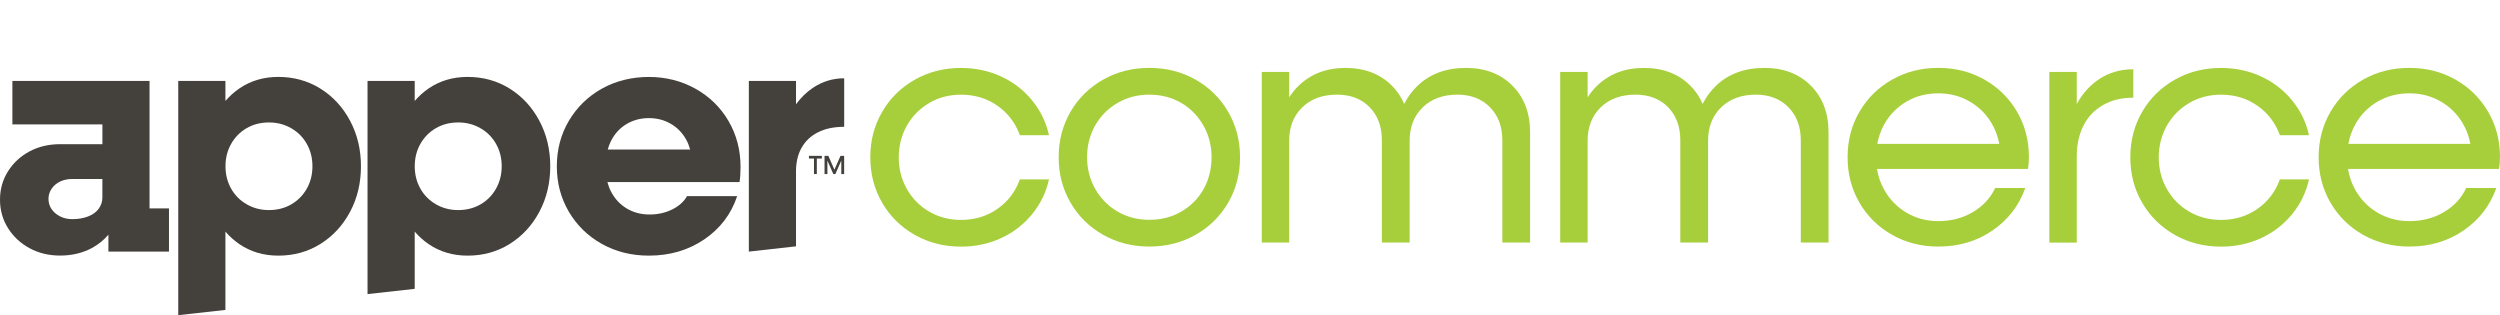 <?xml version="1.0" encoding="UTF-8"?>
<svg id="Layer_1" data-name="Layer 1" xmlns="http://www.w3.org/2000/svg" viewBox="0 0 744.62 93.87">
  <defs>
    <style>
      .cls-1 {
        fill: #44403c;
      }

      .cls-1, .cls-2 {
        stroke-width: 0px;
      }

      .cls-2 {
        fill: #a7cf3b;
      }
    </style>
  </defs>
  <g>
    <path class="cls-2" d="M276.81,30.64c2.82-1.63,5.96-2.44,9.42-2.44,4.12,0,7.74,1.1,10.86,3.29,3.12,2.19,5.35,5.12,6.68,8.77h8.67c-.86-3.85-2.54-7.31-5.03-10.36-2.49-3.05-5.56-5.43-9.22-7.12-3.65-1.69-7.64-2.54-11.96-2.54-5.05,0-9.63,1.16-13.75,3.49-4.12,2.33-7.36,5.51-9.72,9.57-2.36,4.05-3.54,8.57-3.54,13.55s1.18,9.5,3.54,13.55c2.36,4.05,5.6,7.24,9.72,9.57,4.12,2.32,8.7,3.49,13.75,3.49,4.32,0,8.3-.85,11.96-2.54,3.65-1.69,6.73-4.07,9.22-7.12,2.49-3.05,4.17-6.51,5.03-10.36h-8.67c-1.33,3.65-3.55,6.58-6.68,8.77-3.12,2.19-6.74,3.29-10.86,3.29-3.46,0-6.59-.81-9.42-2.44-2.82-1.63-5.05-3.87-6.68-6.73-1.63-2.86-2.44-6.01-2.44-9.47s.81-6.61,2.44-9.47c1.63-2.86,3.85-5.1,6.68-6.73Z"/>
    <path class="cls-2" d="M356.08,23.71c-4.12-2.33-8.7-3.49-13.75-3.49s-9.63,1.16-13.75,3.49c-4.12,2.33-7.36,5.51-9.72,9.57-2.36,4.05-3.54,8.57-3.54,13.55s1.18,9.5,3.54,13.55c2.36,4.05,5.6,7.24,9.72,9.57,4.12,2.32,8.7,3.49,13.75,3.49s9.63-1.16,13.75-3.49c4.12-2.33,7.36-5.51,9.72-9.57,2.36-4.05,3.54-8.57,3.54-13.55s-1.18-9.5-3.54-13.55c-2.36-4.05-5.6-7.24-9.72-9.57ZM358.47,56.35c-1.59,2.82-3.8,5.05-6.63,6.68-2.82,1.63-6,2.44-9.52,2.44s-6.59-.81-9.42-2.44c-2.82-1.63-5.05-3.87-6.68-6.73-1.63-2.86-2.44-6.01-2.44-9.47s.81-6.69,2.44-9.52c1.63-2.82,3.85-5.05,6.68-6.68,2.82-1.63,5.96-2.44,9.42-2.44s6.68.82,9.47,2.44c2.79,1.63,5,3.87,6.63,6.73,1.63,2.86,2.44,6.01,2.44,9.47s-.8,6.69-2.39,9.52Z"/>
    <path class="cls-2" d="M436.6,20.23c-5.91,0-10.73,1.79-14.45,5.38-1.58,1.52-2.87,3.31-3.92,5.34-.87-2.04-2.08-3.86-3.66-5.44-3.52-3.52-8.14-5.28-13.85-5.28s-10.41,1.83-14.1,5.48c-.99.98-1.87,2.08-2.64,3.27v-7.56h-8.17v50.82h8.17v-30.29c0-4.12,1.29-7.44,3.89-9.97,2.59-2.52,6.04-3.79,10.36-3.79,4.05,0,7.29,1.25,9.72,3.74,2.42,2.49,3.64,5.76,3.64,9.82v30.49h8.27v-30.29c0-4.12,1.29-7.44,3.89-9.97,2.59-2.52,6.04-3.79,10.36-3.79,3.99,0,7.21,1.25,9.67,3.74,2.46,2.49,3.69,5.76,3.69,9.82v30.49h8.27v-32.79c0-5.78-1.76-10.43-5.28-13.95-3.52-3.52-8.14-5.28-13.85-5.28Z"/>
    <path class="cls-2" d="M525.49,20.23c-5.91,0-10.73,1.79-14.45,5.38-1.58,1.52-2.87,3.31-3.92,5.34-.87-2.04-2.08-3.86-3.66-5.44-3.52-3.52-8.14-5.28-13.85-5.28s-10.41,1.83-14.1,5.48c-.99.98-1.87,2.08-2.64,3.27v-7.56h-8.17v50.82h8.17v-30.29c0-4.12,1.29-7.44,3.89-9.97,2.59-2.52,6.04-3.79,10.36-3.79,4.05,0,7.29,1.25,9.72,3.74,2.42,2.49,3.64,5.76,3.64,9.82v30.49h8.27v-30.29c0-4.12,1.29-7.44,3.89-9.97,2.59-2.52,6.04-3.79,10.36-3.79,3.99,0,7.21,1.25,9.67,3.74,2.46,2.49,3.69,5.76,3.69,9.82v30.49h8.27v-32.79c0-5.78-1.76-10.43-5.28-13.95-3.52-3.52-8.14-5.28-13.85-5.28Z"/>
    <path class="cls-2" d="M591.06,23.71c-4.12-2.33-8.7-3.49-13.75-3.49s-9.63,1.16-13.75,3.49c-4.12,2.33-7.36,5.51-9.72,9.57-2.36,4.05-3.54,8.57-3.54,13.55s1.18,9.5,3.54,13.55c2.36,4.05,5.6,7.24,9.72,9.57,4.12,2.32,8.7,3.49,13.75,3.49,6.11,0,11.49-1.59,16.14-4.78,4.65-3.19,7.91-7.41,9.77-12.66h-8.97c-1.39,2.99-3.6,5.38-6.63,7.17-3.02,1.79-6.46,2.69-10.31,2.69-3.46,0-6.59-.83-9.42-2.49-2.83-1.66-5.05-3.94-6.68-6.83-1.08-1.92-1.8-4-2.16-6.23h44.96c.2-1,.3-2.16.3-3.49,0-4.98-1.18-9.5-3.54-13.55-2.36-4.05-5.6-7.24-9.72-9.57ZM567.79,30.29c2.82-1.66,6-2.49,9.52-2.49s6.48.8,9.27,2.39c2.79,1.59,5,3.77,6.63,6.53,1.11,1.88,1.86,3.93,2.28,6.13h-36.35c.38-2.04,1.05-3.95,2.03-5.73,1.59-2.89,3.8-5.17,6.63-6.83Z"/>
    <path class="cls-2" d="M635.4,20.63c-3.79,0-7.16.96-10.11,2.89-2.72,1.78-4.96,4.26-6.73,7.45v-9.54h-8.17v50.82h8.17v-25.61c0-3.52.66-6.59,1.99-9.22,1.33-2.62,3.27-4.67,5.83-6.13,2.56-1.46,5.56-2.19,9.02-2.19v-8.47Z"/>
    <path class="cls-2" d="M652.1,30.64c2.82-1.63,5.96-2.44,9.42-2.44,4.12,0,7.74,1.1,10.86,3.29,3.12,2.19,5.35,5.12,6.68,8.77h8.67c-.86-3.85-2.54-7.31-5.03-10.36-2.49-3.05-5.57-5.43-9.22-7.12-3.65-1.69-7.64-2.54-11.96-2.54-5.05,0-9.63,1.16-13.75,3.49-4.12,2.33-7.36,5.51-9.72,9.57-2.36,4.05-3.54,8.57-3.54,13.55s1.18,9.5,3.54,13.55c2.36,4.05,5.6,7.24,9.72,9.57,4.12,2.32,8.7,3.49,13.75,3.49,4.32,0,8.3-.85,11.96-2.54,3.65-1.69,6.73-4.07,9.22-7.12,2.49-3.05,4.17-6.51,5.03-10.36h-8.67c-1.33,3.65-3.55,6.58-6.68,8.77-3.12,2.19-6.74,3.29-10.86,3.29-3.46,0-6.59-.81-9.42-2.44-2.83-1.63-5.05-3.87-6.68-6.73-1.63-2.86-2.44-6.01-2.44-9.47s.81-6.61,2.44-9.47c1.63-2.86,3.85-5.1,6.68-6.73Z"/>
    <path class="cls-2" d="M744.62,46.83c0-4.98-1.18-9.5-3.54-13.55-2.36-4.05-5.6-7.24-9.72-9.57-4.12-2.33-8.7-3.49-13.75-3.49s-9.63,1.16-13.75,3.49c-4.12,2.33-7.36,5.51-9.72,9.57-2.36,4.05-3.54,8.57-3.54,13.55s1.18,9.5,3.54,13.55c2.36,4.05,5.6,7.24,9.72,9.57,4.12,2.32,8.7,3.49,13.75,3.49,6.11,0,11.49-1.59,16.14-4.78,4.65-3.19,7.91-7.41,9.77-12.66h-8.97c-1.39,2.99-3.6,5.38-6.63,7.17-3.02,1.79-6.46,2.69-10.31,2.69-3.46,0-6.59-.83-9.42-2.49-2.83-1.66-5.05-3.94-6.68-6.83-1.08-1.92-1.8-4-2.16-6.23h44.96c.2-1,.3-2.16.3-3.49ZM708.1,30.29c2.82-1.66,6-2.49,9.52-2.49s6.48.8,9.27,2.39c2.79,1.59,5,3.77,6.63,6.53,1.11,1.88,1.86,3.93,2.28,6.13h-36.35c.38-2.04,1.05-3.95,2.03-5.73,1.59-2.89,3.8-5.17,6.63-6.83Z"/>
  </g>
  <path class="cls-1" d="M44.54,62.08V24.11H3.69v12.95h26.81v5.88h-12.56c-3.39,0-6.43.71-9.12,2.14-2.69,1.43-4.83,3.41-6.43,5.93-1.59,2.53-2.39,5.35-2.39,8.47s.8,5.95,2.39,8.47c1.59,2.53,3.74,4.52,6.43,5.98,2.69,1.46,5.73,2.19,9.12,2.19s6.56-.73,9.32-2.19c1.99-1.06,3.66-2.41,5.03-4.04v5.04h18.04v-12.86h-5.78ZM30.49,58.89c0,1.2-.37,2.29-1.1,3.29-.73,1-1.78,1.76-3.14,2.29-1.36.53-2.94.8-4.73.8-1.33,0-2.53-.26-3.59-.8-1.06-.53-1.91-1.25-2.54-2.14-.63-.9-.95-1.94-.95-3.14,0-1.06.31-2.06.95-2.99.63-.93,1.48-1.64,2.54-2.14,1.06-.5,2.26-.75,3.59-.75h8.97v5.58Z"/>
  <path class="cls-1" d="M104.27,35.97c-2.16-4.05-5.1-7.24-8.82-9.57-3.72-2.32-7.91-3.49-12.56-3.49-4.38,0-8.26,1.15-11.61,3.44-1.54,1.05-2.91,2.3-4.14,3.72v-5.96h-14.05v69.76l14.05-1.56v-23.33c1.22,1.42,2.6,2.67,4.14,3.72,3.35,2.29,7.23,3.44,11.61,3.44,4.65,0,8.83-1.16,12.56-3.49,3.72-2.33,6.66-5.51,8.82-9.57,2.16-4.05,3.24-8.57,3.24-13.55s-1.08-9.5-3.24-13.55ZM91.37,56.2c-1.13,1.99-2.68,3.55-4.63,4.68-1.96,1.13-4.17,1.69-6.63,1.69s-4.58-.56-6.58-1.69c-1.99-1.13-3.55-2.69-4.68-4.68-1.13-1.99-1.69-4.22-1.69-6.68s.56-4.68,1.69-6.68c1.13-1.99,2.67-3.55,4.63-4.68,1.96-1.13,4.17-1.69,6.63-1.69s4.58.57,6.58,1.69c1.99,1.13,3.55,2.69,4.68,4.68,1.13,1.99,1.69,4.22,1.69,6.68s-.56,4.68-1.69,6.68Z"/>
  <path class="cls-1" d="M160.65,35.97c-2.16-4.05-5.1-7.24-8.82-9.57-3.72-2.32-7.91-3.49-12.56-3.49-4.38,0-8.26,1.15-11.61,3.44-1.54,1.05-2.91,2.3-4.14,3.72v-5.96h-14.05v63.48l14.05-1.56v-17.05c1.22,1.42,2.6,2.67,4.14,3.72,3.35,2.29,7.22,3.44,11.61,3.44,4.65,0,8.83-1.16,12.56-3.49,3.72-2.33,6.66-5.51,8.82-9.57,2.16-4.05,3.24-8.57,3.24-13.55s-1.08-9.5-3.24-13.55ZM147.74,56.2c-1.13,1.99-2.67,3.55-4.63,4.68-1.96,1.13-4.17,1.69-6.63,1.69s-4.58-.56-6.58-1.69c-1.99-1.13-3.56-2.69-4.68-4.68-1.13-1.99-1.69-4.22-1.69-6.68s.56-4.68,1.69-6.68c1.13-1.99,2.67-3.55,4.63-4.68,1.96-1.13,4.17-1.69,6.63-1.69s4.58.57,6.58,1.69c1.99,1.13,3.55,2.69,4.68,4.68,1.13,1.99,1.69,4.22,1.69,6.68s-.57,4.68-1.69,6.68Z"/>
  <path class="cls-1" d="M238.74,44.04c1.1-1.99,2.72-3.54,4.88-4.63,2.16-1.1,4.77-1.64,7.82-1.64v-14.45c-3.39,0-6.49.95-9.32,2.84-1.89,1.27-3.56,2.9-5.03,4.89v-6.94h-14.05v50.82h.08l13.97-1.56v-22.36c0-2.66.55-4.98,1.64-6.98Z"/>
  <path class="cls-1" d="M220.27,54.21c.2-1.2.3-2.69.3-4.48,0-5.05-1.2-9.62-3.59-13.7s-5.68-7.29-9.87-9.62c-4.18-2.32-8.8-3.49-13.85-3.49s-9.85,1.16-14,3.49c-4.15,2.33-7.42,5.52-9.82,9.57-2.39,4.05-3.59,8.57-3.59,13.55s1.2,9.5,3.59,13.55c2.39,4.05,5.66,7.24,9.82,9.57,4.15,2.32,8.82,3.49,14,3.49,6.24,0,11.74-1.61,16.49-4.83,4.75-3.22,8.02-7.52,9.82-12.9h-14.95c-.86,1.59-2.31,2.91-4.34,3.94-2.03,1.03-4.3,1.54-6.83,1.54s-4.78-.6-6.78-1.79c-1.99-1.2-3.55-2.87-4.68-5.03-.46-.88-.81-1.84-1.08-2.84h39.34ZM181.01,44.54c.25-.86.55-1.7.94-2.49,1.1-2.19,2.64-3.89,4.63-5.08,1.99-1.2,4.22-1.79,6.68-1.79s4.57.56,6.53,1.69c1.96,1.13,3.5,2.73,4.63,4.78.49.9.86,1.87,1.14,2.89h-24.55Z"/>
  <g>
    <path class="cls-1" d="M240.94,46.42h3.85v.8h-3.85v-.8ZM242.44,46.86h.85v4.98h-.85v-4.98Z"/>
    <path class="cls-1" d="M245.61,46.42h1.11l1.92,4.38h-.22l1.92-4.38h1.09v5.42h-.85v-4.48h.21l-1.98,4.48h-.6l-1.98-4.48h.21v4.48h-.85v-5.42Z"/>
  </g>
</svg>